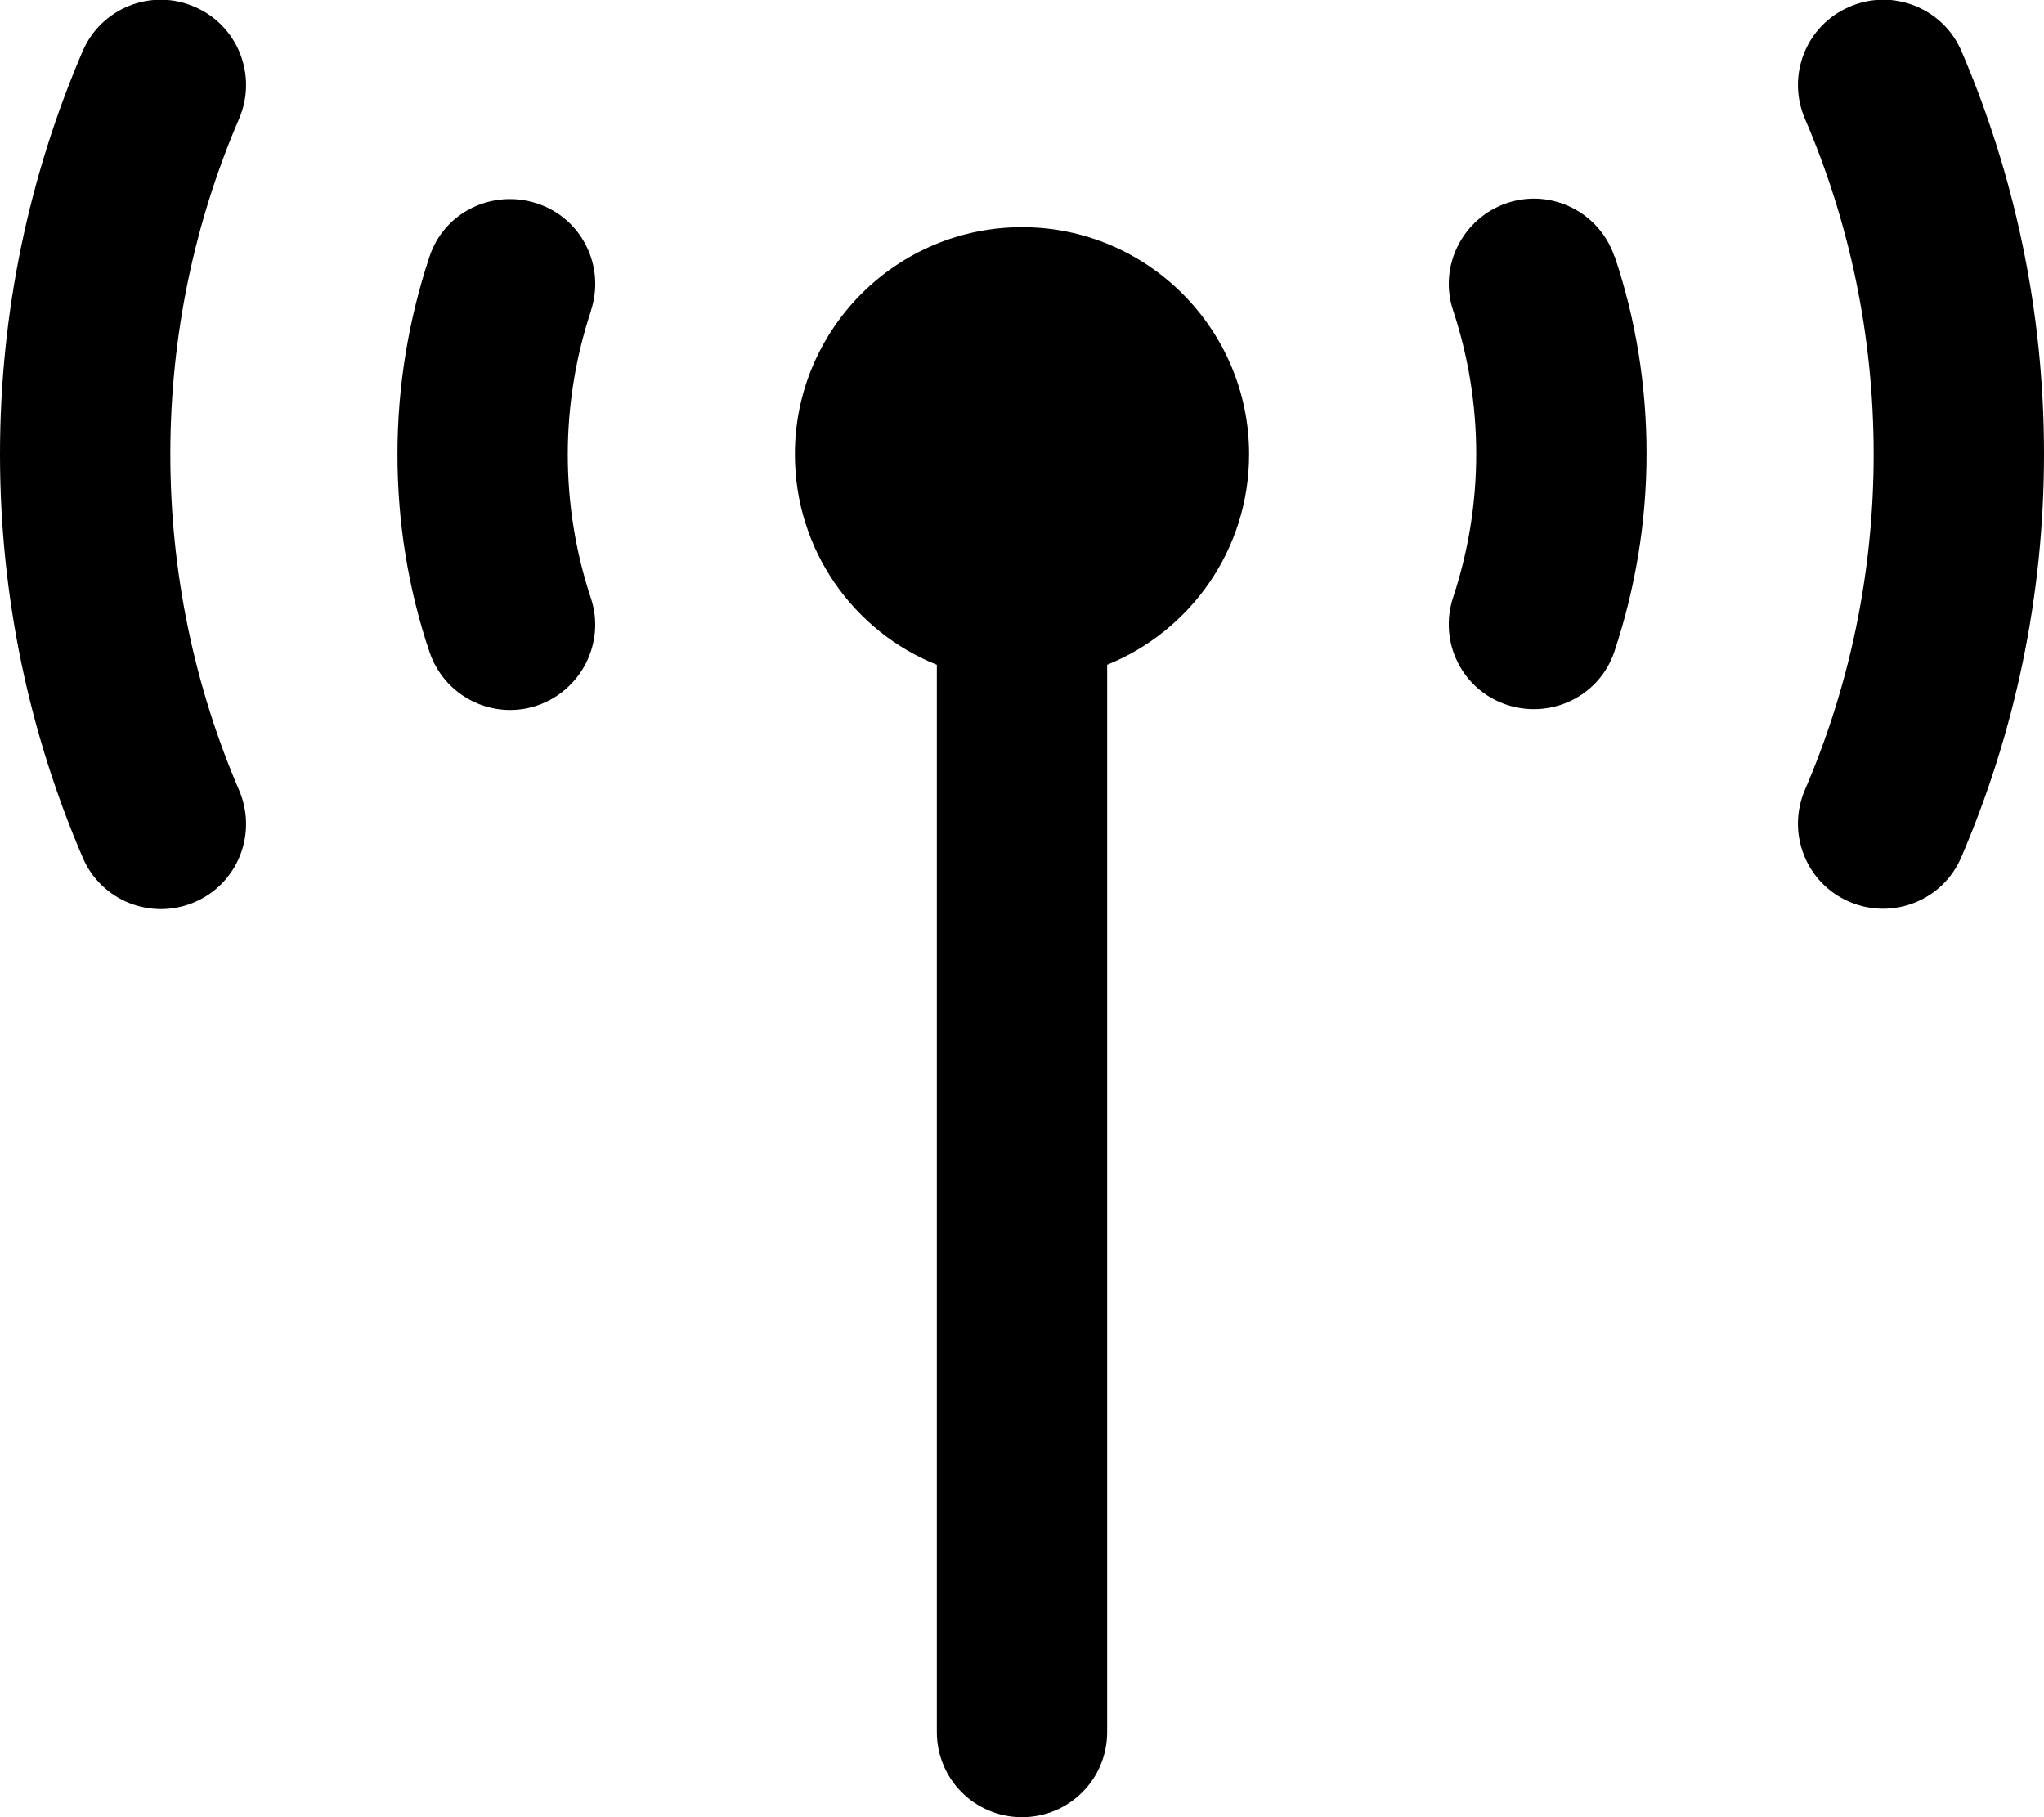 <svg xmlns="http://www.w3.org/2000/svg" viewBox="0 0 576 512"><!--! Font Awesome Pro 6.7.1 by @fontawesome - https://fontawesome.com License - https://fontawesome.com/license (Commercial License) Copyright 2024 Fonticons, Inc. --><defs><style>.fa-secondary{opacity:.4}</style></defs><path class="fa-secondary" d=""/><path class="fa-primary" d="M54.8 1.9C42.6-3.4 28.5 2.3 23.3 14.4C8.3 49.3 0 87.7 0 128s8.3 78.7 23.3 113.6c5.2 12.2 19.3 17.8 31.5 12.6s17.8-19.3 12.6-31.5C54.9 193.6 48 161.6 48 128s6.9-65.6 19.4-94.6C72.6 21.2 67 7.1 54.8 1.9zm466.4 0C509 7.1 503.4 21.2 508.6 33.4c12.5 29 19.4 61 19.4 94.6s-6.9 65.6-19.4 94.6c-5.2 12.2 .4 26.3 12.6 31.5s26.3-.4 31.5-12.6c15-34.9 23.3-73.3 23.3-113.6s-8.3-78.7-23.3-113.6C547.5 2.3 533.4-3.4 521.2 1.9zM312 187.3c23.5-9.5 40-32.5 40-59.3c0-35.3-28.7-64-64-64s-64 28.7-64 64c0 26.9 16.5 49.9 40 59.3L264 488c0 13.3 10.7 24 24 24s24-10.7 24-24l0-300.7zM166.5 87.6c4.2-12.6-2.6-26.2-15.2-30.3S125.1 59.8 121 72.4c-5.8 17.5-9 36.2-9 55.6s3.1 38.1 9 55.6c4.2 12.6 17.8 19.4 30.3 15.2s19.4-17.8 15.2-30.3c-4.2-12.7-6.5-26.3-6.5-40.4s2.3-27.7 6.5-40.4zM455 72.4c-4.2-12.6-17.8-19.4-30.3-15.2s-19.4 17.8-15.2 30.3c4.2 12.7 6.5 26.3 6.5 40.4s-2.3 27.7-6.5 40.4c-4.2 12.6 2.6 26.2 15.2 30.3s26.2-2.6 30.3-15.2c5.8-17.5 9-36.2 9-55.6s-3.1-38.1-9-55.6z"/></svg>
